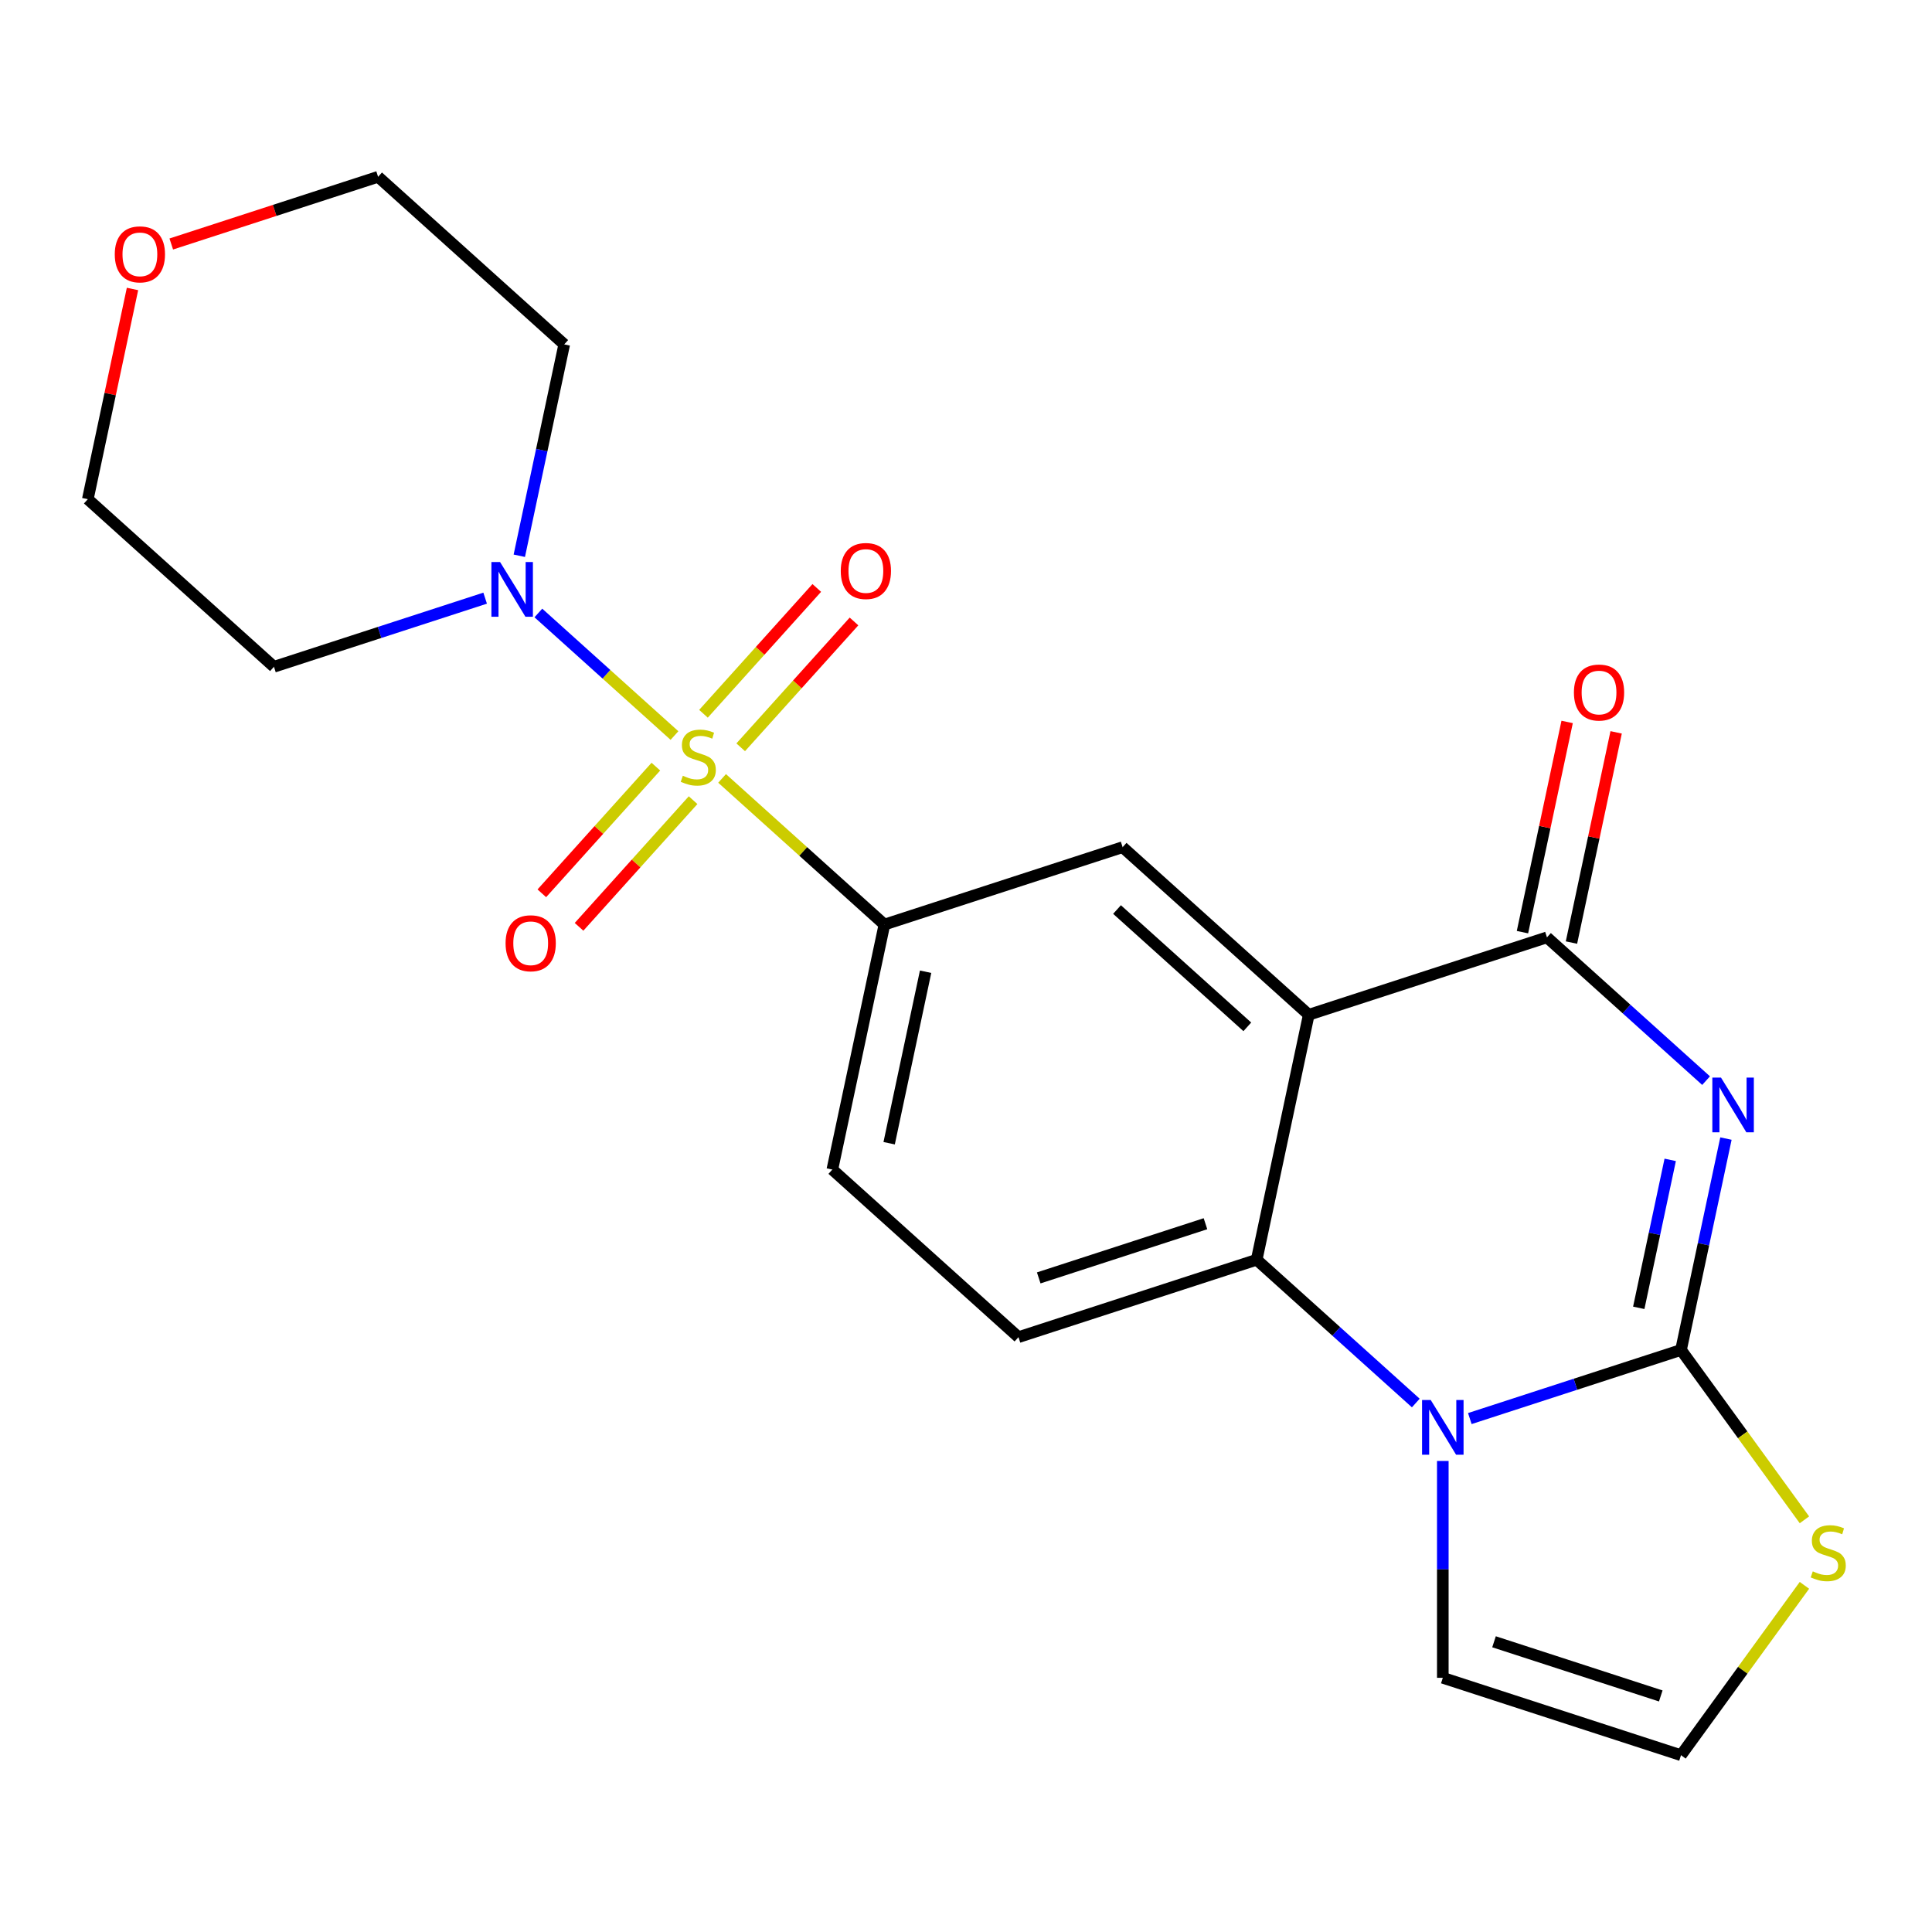 <?xml version='1.0' encoding='iso-8859-1'?>
<svg version='1.1' baseProfile='full'
              xmlns='http://www.w3.org/2000/svg'
                      xmlns:rdkit='http://www.rdkit.org/xml'
                      xmlns:xlink='http://www.w3.org/1999/xlink'
                  xml:space='preserve'
width='1000px' height='1000px' viewBox='0 0 1000 1000'>
<!-- END OF HEADER -->
<rect style='opacity:1.0;fill:#FFFFFF;stroke:none' width='1000' height='1000' x='0' y='0'> </rect>
<path class='bond-6' d='M 349.111,380.713 L 313.884,348.995' style='fill:none;fill-rule:evenodd;stroke:#CCCC00;stroke-width:6px;stroke-linecap:butt;stroke-linejoin:miter;stroke-opacity:1' />
<path class='bond-6' d='M 313.884,348.995 L 278.657,317.276' style='fill:none;fill-rule:evenodd;stroke:#0000FF;stroke-width:6px;stroke-linecap:butt;stroke-linejoin:miter;stroke-opacity:1' />
<path class='bond-7' d='M 373.753,402.901 L 415.763,440.727' style='fill:none;fill-rule:evenodd;stroke:#CCCC00;stroke-width:6px;stroke-linecap:butt;stroke-linejoin:miter;stroke-opacity:1' />
<path class='bond-7' d='M 415.763,440.727 L 457.773,478.553' style='fill:none;fill-rule:evenodd;stroke:#000000;stroke-width:6px;stroke-linecap:butt;stroke-linejoin:miter;stroke-opacity:1' />
<path class='bond-11' d='M 383.387,386.798 L 412.709,354.232' style='fill:none;fill-rule:evenodd;stroke:#CCCC00;stroke-width:6px;stroke-linecap:butt;stroke-linejoin:miter;stroke-opacity:1' />
<path class='bond-11' d='M 412.709,354.232 L 442.031,321.667' style='fill:none;fill-rule:evenodd;stroke:#FF0000;stroke-width:6px;stroke-linecap:butt;stroke-linejoin:miter;stroke-opacity:1' />
<path class='bond-11' d='M 364.119,369.449 L 393.441,336.883' style='fill:none;fill-rule:evenodd;stroke:#CCCC00;stroke-width:6px;stroke-linecap:butt;stroke-linejoin:miter;stroke-opacity:1' />
<path class='bond-11' d='M 393.441,336.883 L 422.763,304.318' style='fill:none;fill-rule:evenodd;stroke:#FF0000;stroke-width:6px;stroke-linecap:butt;stroke-linejoin:miter;stroke-opacity:1' />
<path class='bond-12' d='M 339.477,396.816 L 309.963,429.595' style='fill:none;fill-rule:evenodd;stroke:#CCCC00;stroke-width:6px;stroke-linecap:butt;stroke-linejoin:miter;stroke-opacity:1' />
<path class='bond-12' d='M 309.963,429.595 L 280.449,462.373' style='fill:none;fill-rule:evenodd;stroke:#FF0000;stroke-width:6px;stroke-linecap:butt;stroke-linejoin:miter;stroke-opacity:1' />
<path class='bond-12' d='M 358.745,414.166 L 329.231,446.944' style='fill:none;fill-rule:evenodd;stroke:#CCCC00;stroke-width:6px;stroke-linecap:butt;stroke-linejoin:miter;stroke-opacity:1' />
<path class='bond-12' d='M 329.231,446.944 L 299.717,479.722' style='fill:none;fill-rule:evenodd;stroke:#FF0000;stroke-width:6px;stroke-linecap:butt;stroke-linejoin:miter;stroke-opacity:1' />
<path class='bond-0' d='M 883.064,559.335 L 841.884,522.256' style='fill:none;fill-rule:evenodd;stroke:#0000FF;stroke-width:6px;stroke-linecap:butt;stroke-linejoin:miter;stroke-opacity:1' />
<path class='bond-0' d='M 841.884,522.256 L 800.704,485.177' style='fill:none;fill-rule:evenodd;stroke:#000000;stroke-width:6px;stroke-linecap:butt;stroke-linejoin:miter;stroke-opacity:1' />
<path class='bond-24' d='M 893.346,589.324 L 881.719,644.027' style='fill:none;fill-rule:evenodd;stroke:#0000FF;stroke-width:6px;stroke-linecap:butt;stroke-linejoin:miter;stroke-opacity:1' />
<path class='bond-24' d='M 881.719,644.027 L 870.091,698.73' style='fill:none;fill-rule:evenodd;stroke:#000000;stroke-width:6px;stroke-linecap:butt;stroke-linejoin:miter;stroke-opacity:1' />
<path class='bond-24' d='M 864.497,600.344 L 856.357,638.636' style='fill:none;fill-rule:evenodd;stroke:#0000FF;stroke-width:6px;stroke-linecap:butt;stroke-linejoin:miter;stroke-opacity:1' />
<path class='bond-24' d='M 856.357,638.636 L 848.218,676.928' style='fill:none;fill-rule:evenodd;stroke:#000000;stroke-width:6px;stroke-linecap:butt;stroke-linejoin:miter;stroke-opacity:1' />
<path class='bond-1' d='M 870.091,698.73 L 815.434,716.489' style='fill:none;fill-rule:evenodd;stroke:#000000;stroke-width:6px;stroke-linecap:butt;stroke-linejoin:miter;stroke-opacity:1' />
<path class='bond-1' d='M 815.434,716.489 L 760.777,734.248' style='fill:none;fill-rule:evenodd;stroke:#0000FF;stroke-width:6px;stroke-linecap:butt;stroke-linejoin:miter;stroke-opacity:1' />
<path class='bond-9' d='M 870.091,698.73 L 902.031,742.691' style='fill:none;fill-rule:evenodd;stroke:#000000;stroke-width:6px;stroke-linecap:butt;stroke-linejoin:miter;stroke-opacity:1' />
<path class='bond-9' d='M 902.031,742.691 L 933.971,786.653' style='fill:none;fill-rule:evenodd;stroke:#CCCC00;stroke-width:6px;stroke-linecap:butt;stroke-linejoin:miter;stroke-opacity:1' />
<path class='bond-2' d='M 677.409,525.238 L 581.068,438.492' style='fill:none;fill-rule:evenodd;stroke:#000000;stroke-width:6px;stroke-linecap:butt;stroke-linejoin:miter;stroke-opacity:1' />
<path class='bond-2' d='M 645.608,531.494 L 578.17,470.772' style='fill:none;fill-rule:evenodd;stroke:#000000;stroke-width:6px;stroke-linecap:butt;stroke-linejoin:miter;stroke-opacity:1' />
<path class='bond-4' d='M 677.409,525.238 L 800.704,485.177' style='fill:none;fill-rule:evenodd;stroke:#000000;stroke-width:6px;stroke-linecap:butt;stroke-linejoin:miter;stroke-opacity:1' />
<path class='bond-23' d='M 677.409,525.238 L 650.455,652.045' style='fill:none;fill-rule:evenodd;stroke:#000000;stroke-width:6px;stroke-linecap:butt;stroke-linejoin:miter;stroke-opacity:1' />
<path class='bond-3' d='M 732.815,726.202 L 691.635,689.124' style='fill:none;fill-rule:evenodd;stroke:#0000FF;stroke-width:6px;stroke-linecap:butt;stroke-linejoin:miter;stroke-opacity:1' />
<path class='bond-3' d='M 691.635,689.124 L 650.455,652.045' style='fill:none;fill-rule:evenodd;stroke:#000000;stroke-width:6px;stroke-linecap:butt;stroke-linejoin:miter;stroke-opacity:1' />
<path class='bond-13' d='M 746.796,756.192 L 746.796,812.311' style='fill:none;fill-rule:evenodd;stroke:#0000FF;stroke-width:6px;stroke-linecap:butt;stroke-linejoin:miter;stroke-opacity:1' />
<path class='bond-13' d='M 746.796,812.311 L 746.796,868.431' style='fill:none;fill-rule:evenodd;stroke:#000000;stroke-width:6px;stroke-linecap:butt;stroke-linejoin:miter;stroke-opacity:1' />
<path class='bond-15' d='M 813.384,487.873 L 824.948,433.47' style='fill:none;fill-rule:evenodd;stroke:#000000;stroke-width:6px;stroke-linecap:butt;stroke-linejoin:miter;stroke-opacity:1' />
<path class='bond-15' d='M 824.948,433.47 L 836.512,379.067' style='fill:none;fill-rule:evenodd;stroke:#FF0000;stroke-width:6px;stroke-linecap:butt;stroke-linejoin:miter;stroke-opacity:1' />
<path class='bond-15' d='M 788.023,482.482 L 799.587,428.079' style='fill:none;fill-rule:evenodd;stroke:#000000;stroke-width:6px;stroke-linecap:butt;stroke-linejoin:miter;stroke-opacity:1' />
<path class='bond-15' d='M 799.587,428.079 L 811.15,373.676' style='fill:none;fill-rule:evenodd;stroke:#FF0000;stroke-width:6px;stroke-linecap:butt;stroke-linejoin:miter;stroke-opacity:1' />
<path class='bond-5' d='M 650.455,652.045 L 527.16,692.106' style='fill:none;fill-rule:evenodd;stroke:#000000;stroke-width:6px;stroke-linecap:butt;stroke-linejoin:miter;stroke-opacity:1' />
<path class='bond-5' d='M 623.949,633.395 L 537.642,661.438' style='fill:none;fill-rule:evenodd;stroke:#000000;stroke-width:6px;stroke-linecap:butt;stroke-linejoin:miter;stroke-opacity:1' />
<path class='bond-18' d='M 251.11,309.604 L 196.453,327.363' style='fill:none;fill-rule:evenodd;stroke:#0000FF;stroke-width:6px;stroke-linecap:butt;stroke-linejoin:miter;stroke-opacity:1' />
<path class='bond-18' d='M 196.453,327.363 L 141.796,345.122' style='fill:none;fill-rule:evenodd;stroke:#000000;stroke-width:6px;stroke-linecap:butt;stroke-linejoin:miter;stroke-opacity:1' />
<path class='bond-19' d='M 268.789,287.66 L 280.417,232.957' style='fill:none;fill-rule:evenodd;stroke:#0000FF;stroke-width:6px;stroke-linecap:butt;stroke-linejoin:miter;stroke-opacity:1' />
<path class='bond-19' d='M 280.417,232.957 L 292.044,178.254' style='fill:none;fill-rule:evenodd;stroke:#000000;stroke-width:6px;stroke-linecap:butt;stroke-linejoin:miter;stroke-opacity:1' />
<path class='bond-8' d='M 457.773,478.553 L 581.068,438.492' style='fill:none;fill-rule:evenodd;stroke:#000000;stroke-width:6px;stroke-linecap:butt;stroke-linejoin:miter;stroke-opacity:1' />
<path class='bond-16' d='M 457.773,478.553 L 430.819,605.36' style='fill:none;fill-rule:evenodd;stroke:#000000;stroke-width:6px;stroke-linecap:butt;stroke-linejoin:miter;stroke-opacity:1' />
<path class='bond-16' d='M 479.091,502.965 L 460.224,591.73' style='fill:none;fill-rule:evenodd;stroke:#000000;stroke-width:6px;stroke-linecap:butt;stroke-linejoin:miter;stroke-opacity:1' />
<path class='bond-25' d='M 933.971,820.569 L 902.031,864.531' style='fill:none;fill-rule:evenodd;stroke:#CCCC00;stroke-width:6px;stroke-linecap:butt;stroke-linejoin:miter;stroke-opacity:1' />
<path class='bond-25' d='M 902.031,864.531 L 870.091,908.492' style='fill:none;fill-rule:evenodd;stroke:#000000;stroke-width:6px;stroke-linecap:butt;stroke-linejoin:miter;stroke-opacity:1' />
<path class='bond-10' d='M 527.16,692.106 L 430.819,605.36' style='fill:none;fill-rule:evenodd;stroke:#000000;stroke-width:6px;stroke-linecap:butt;stroke-linejoin:miter;stroke-opacity:1' />
<path class='bond-14' d='M 746.796,868.431 L 870.091,908.492' style='fill:none;fill-rule:evenodd;stroke:#000000;stroke-width:6px;stroke-linecap:butt;stroke-linejoin:miter;stroke-opacity:1' />
<path class='bond-14' d='M 773.303,849.781 L 859.609,877.824' style='fill:none;fill-rule:evenodd;stroke:#000000;stroke-width:6px;stroke-linecap:butt;stroke-linejoin:miter;stroke-opacity:1' />
<path class='bond-17' d='M 88.649,126.292 L 142.176,108.9' style='fill:none;fill-rule:evenodd;stroke:#FF0000;stroke-width:6px;stroke-linecap:butt;stroke-linejoin:miter;stroke-opacity:1' />
<path class='bond-17' d='M 142.176,108.9 L 195.703,91.508' style='fill:none;fill-rule:evenodd;stroke:#000000;stroke-width:6px;stroke-linecap:butt;stroke-linejoin:miter;stroke-opacity:1' />
<path class='bond-22' d='M 68.582,149.57 L 57.018,203.973' style='fill:none;fill-rule:evenodd;stroke:#FF0000;stroke-width:6px;stroke-linecap:butt;stroke-linejoin:miter;stroke-opacity:1' />
<path class='bond-22' d='M 57.018,203.973 L 45.455,258.376' style='fill:none;fill-rule:evenodd;stroke:#000000;stroke-width:6px;stroke-linecap:butt;stroke-linejoin:miter;stroke-opacity:1' />
<path class='bond-20' d='M 141.796,345.122 L 45.455,258.376' style='fill:none;fill-rule:evenodd;stroke:#000000;stroke-width:6px;stroke-linecap:butt;stroke-linejoin:miter;stroke-opacity:1' />
<path class='bond-21' d='M 292.044,178.254 L 195.703,91.508' style='fill:none;fill-rule:evenodd;stroke:#000000;stroke-width:6px;stroke-linecap:butt;stroke-linejoin:miter;stroke-opacity:1' />
<path  class='atom-0' d='M 353.432 401.527
Q 353.752 401.647, 355.072 402.207
Q 356.392 402.767, 357.832 403.127
Q 359.312 403.447, 360.752 403.447
Q 363.432 403.447, 364.992 402.167
Q 366.552 400.847, 366.552 398.567
Q 366.552 397.007, 365.752 396.047
Q 364.992 395.087, 363.792 394.567
Q 362.592 394.047, 360.592 393.447
Q 358.072 392.687, 356.552 391.967
Q 355.072 391.247, 353.992 389.727
Q 352.952 388.207, 352.952 385.647
Q 352.952 382.087, 355.352 379.887
Q 357.792 377.687, 362.592 377.687
Q 365.872 377.687, 369.592 379.247
L 368.672 382.327
Q 365.272 380.927, 362.712 380.927
Q 359.952 380.927, 358.432 382.087
Q 356.912 383.207, 356.952 385.167
Q 356.952 386.687, 357.712 387.607
Q 358.512 388.527, 359.632 389.047
Q 360.792 389.567, 362.712 390.167
Q 365.272 390.967, 366.792 391.767
Q 368.312 392.567, 369.392 394.207
Q 370.512 395.807, 370.512 398.567
Q 370.512 402.487, 367.872 404.607
Q 365.272 406.687, 360.912 406.687
Q 358.392 406.687, 356.472 406.127
Q 354.592 405.607, 352.352 404.687
L 353.432 401.527
' fill='#CCCC00'/>
<path  class='atom-1' d='M 890.785 557.763
L 900.065 572.763
Q 900.985 574.243, 902.465 576.923
Q 903.945 579.603, 904.025 579.763
L 904.025 557.763
L 907.785 557.763
L 907.785 586.083
L 903.905 586.083
L 893.945 569.683
Q 892.785 567.763, 891.545 565.563
Q 890.345 563.363, 889.985 562.683
L 889.985 586.083
L 886.305 586.083
L 886.305 557.763
L 890.785 557.763
' fill='#0000FF'/>
<path  class='atom-4' d='M 740.536 724.631
L 749.816 739.631
Q 750.736 741.111, 752.216 743.791
Q 753.696 746.471, 753.776 746.631
L 753.776 724.631
L 757.536 724.631
L 757.536 752.951
L 753.656 752.951
L 743.696 736.551
Q 742.536 734.631, 741.296 732.431
Q 740.096 730.231, 739.736 729.551
L 739.736 752.951
L 736.056 752.951
L 736.056 724.631
L 740.536 724.631
' fill='#0000FF'/>
<path  class='atom-7' d='M 258.831 290.901
L 268.111 305.901
Q 269.031 307.381, 270.511 310.061
Q 271.991 312.741, 272.071 312.901
L 272.071 290.901
L 275.831 290.901
L 275.831 319.221
L 271.951 319.221
L 261.991 302.821
Q 260.831 300.901, 259.591 298.701
Q 258.391 296.501, 258.031 295.821
L 258.031 319.221
L 254.351 319.221
L 254.351 290.901
L 258.831 290.901
' fill='#0000FF'/>
<path  class='atom-10' d='M 938.292 813.331
Q 938.612 813.451, 939.932 814.011
Q 941.252 814.571, 942.692 814.931
Q 944.172 815.251, 945.612 815.251
Q 948.292 815.251, 949.852 813.971
Q 951.412 812.651, 951.412 810.371
Q 951.412 808.811, 950.612 807.851
Q 949.852 806.891, 948.652 806.371
Q 947.452 805.851, 945.452 805.251
Q 942.932 804.491, 941.412 803.771
Q 939.932 803.051, 938.852 801.531
Q 937.812 800.011, 937.812 797.451
Q 937.812 793.891, 940.212 791.691
Q 942.652 789.491, 947.452 789.491
Q 950.732 789.491, 954.452 791.051
L 953.532 794.131
Q 950.132 792.731, 947.572 792.731
Q 944.812 792.731, 943.292 793.891
Q 941.772 795.011, 941.812 796.971
Q 941.812 798.491, 942.572 799.411
Q 943.372 800.331, 944.492 800.851
Q 945.652 801.371, 947.572 801.971
Q 950.132 802.771, 951.652 803.571
Q 953.172 804.371, 954.252 806.011
Q 955.372 807.611, 955.372 810.371
Q 955.372 814.291, 952.732 816.411
Q 950.132 818.491, 945.772 818.491
Q 943.252 818.491, 941.332 817.931
Q 939.452 817.411, 937.212 816.491
L 938.292 813.331
' fill='#CCCC00'/>
<path  class='atom-12' d='M 435.178 295.546
Q 435.178 288.746, 438.538 284.946
Q 441.898 281.146, 448.178 281.146
Q 454.458 281.146, 457.818 284.946
Q 461.178 288.746, 461.178 295.546
Q 461.178 302.426, 457.778 306.346
Q 454.378 310.226, 448.178 310.226
Q 441.938 310.226, 438.538 306.346
Q 435.178 302.466, 435.178 295.546
M 448.178 307.026
Q 452.498 307.026, 454.818 304.146
Q 457.178 301.226, 457.178 295.546
Q 457.178 289.986, 454.818 287.186
Q 452.498 284.346, 448.178 284.346
Q 443.858 284.346, 441.498 287.146
Q 439.178 289.946, 439.178 295.546
Q 439.178 301.266, 441.498 304.146
Q 443.858 307.026, 448.178 307.026
' fill='#FF0000'/>
<path  class='atom-13' d='M 261.686 488.228
Q 261.686 481.428, 265.046 477.628
Q 268.406 473.828, 274.686 473.828
Q 280.966 473.828, 284.326 477.628
Q 287.686 481.428, 287.686 488.228
Q 287.686 495.108, 284.286 499.028
Q 280.886 502.908, 274.686 502.908
Q 268.446 502.908, 265.046 499.028
Q 261.686 495.148, 261.686 488.228
M 274.686 499.708
Q 279.006 499.708, 281.326 496.828
Q 283.686 493.908, 283.686 488.228
Q 283.686 482.668, 281.326 479.868
Q 279.006 477.028, 274.686 477.028
Q 270.366 477.028, 268.006 479.828
Q 265.686 482.628, 265.686 488.228
Q 265.686 493.948, 268.006 496.828
Q 270.366 499.708, 274.686 499.708
' fill='#FF0000'/>
<path  class='atom-16' d='M 814.657 358.45
Q 814.657 351.65, 818.017 347.85
Q 821.377 344.05, 827.657 344.05
Q 833.937 344.05, 837.297 347.85
Q 840.657 351.65, 840.657 358.45
Q 840.657 365.33, 837.257 369.25
Q 833.857 373.13, 827.657 373.13
Q 821.417 373.13, 818.017 369.25
Q 814.657 365.37, 814.657 358.45
M 827.657 369.93
Q 831.977 369.93, 834.297 367.05
Q 836.657 364.13, 836.657 358.45
Q 836.657 352.89, 834.297 350.09
Q 831.977 347.25, 827.657 347.25
Q 823.337 347.25, 820.977 350.05
Q 818.657 352.85, 818.657 358.45
Q 818.657 364.17, 820.977 367.05
Q 823.337 369.93, 827.657 369.93
' fill='#FF0000'/>
<path  class='atom-18' d='M 59.408 131.649
Q 59.408 124.849, 62.768 121.049
Q 66.128 117.249, 72.408 117.249
Q 78.688 117.249, 82.048 121.049
Q 85.408 124.849, 85.408 131.649
Q 85.408 138.529, 82.008 142.449
Q 78.608 146.329, 72.408 146.329
Q 66.168 146.329, 62.768 142.449
Q 59.408 138.569, 59.408 131.649
M 72.408 143.129
Q 76.728 143.129, 79.048 140.249
Q 81.408 137.329, 81.408 131.649
Q 81.408 126.089, 79.048 123.289
Q 76.728 120.449, 72.408 120.449
Q 68.088 120.449, 65.728 123.249
Q 63.408 126.049, 63.408 131.649
Q 63.408 137.369, 65.728 140.249
Q 68.088 143.129, 72.408 143.129
' fill='#FF0000'/>
</svg>
